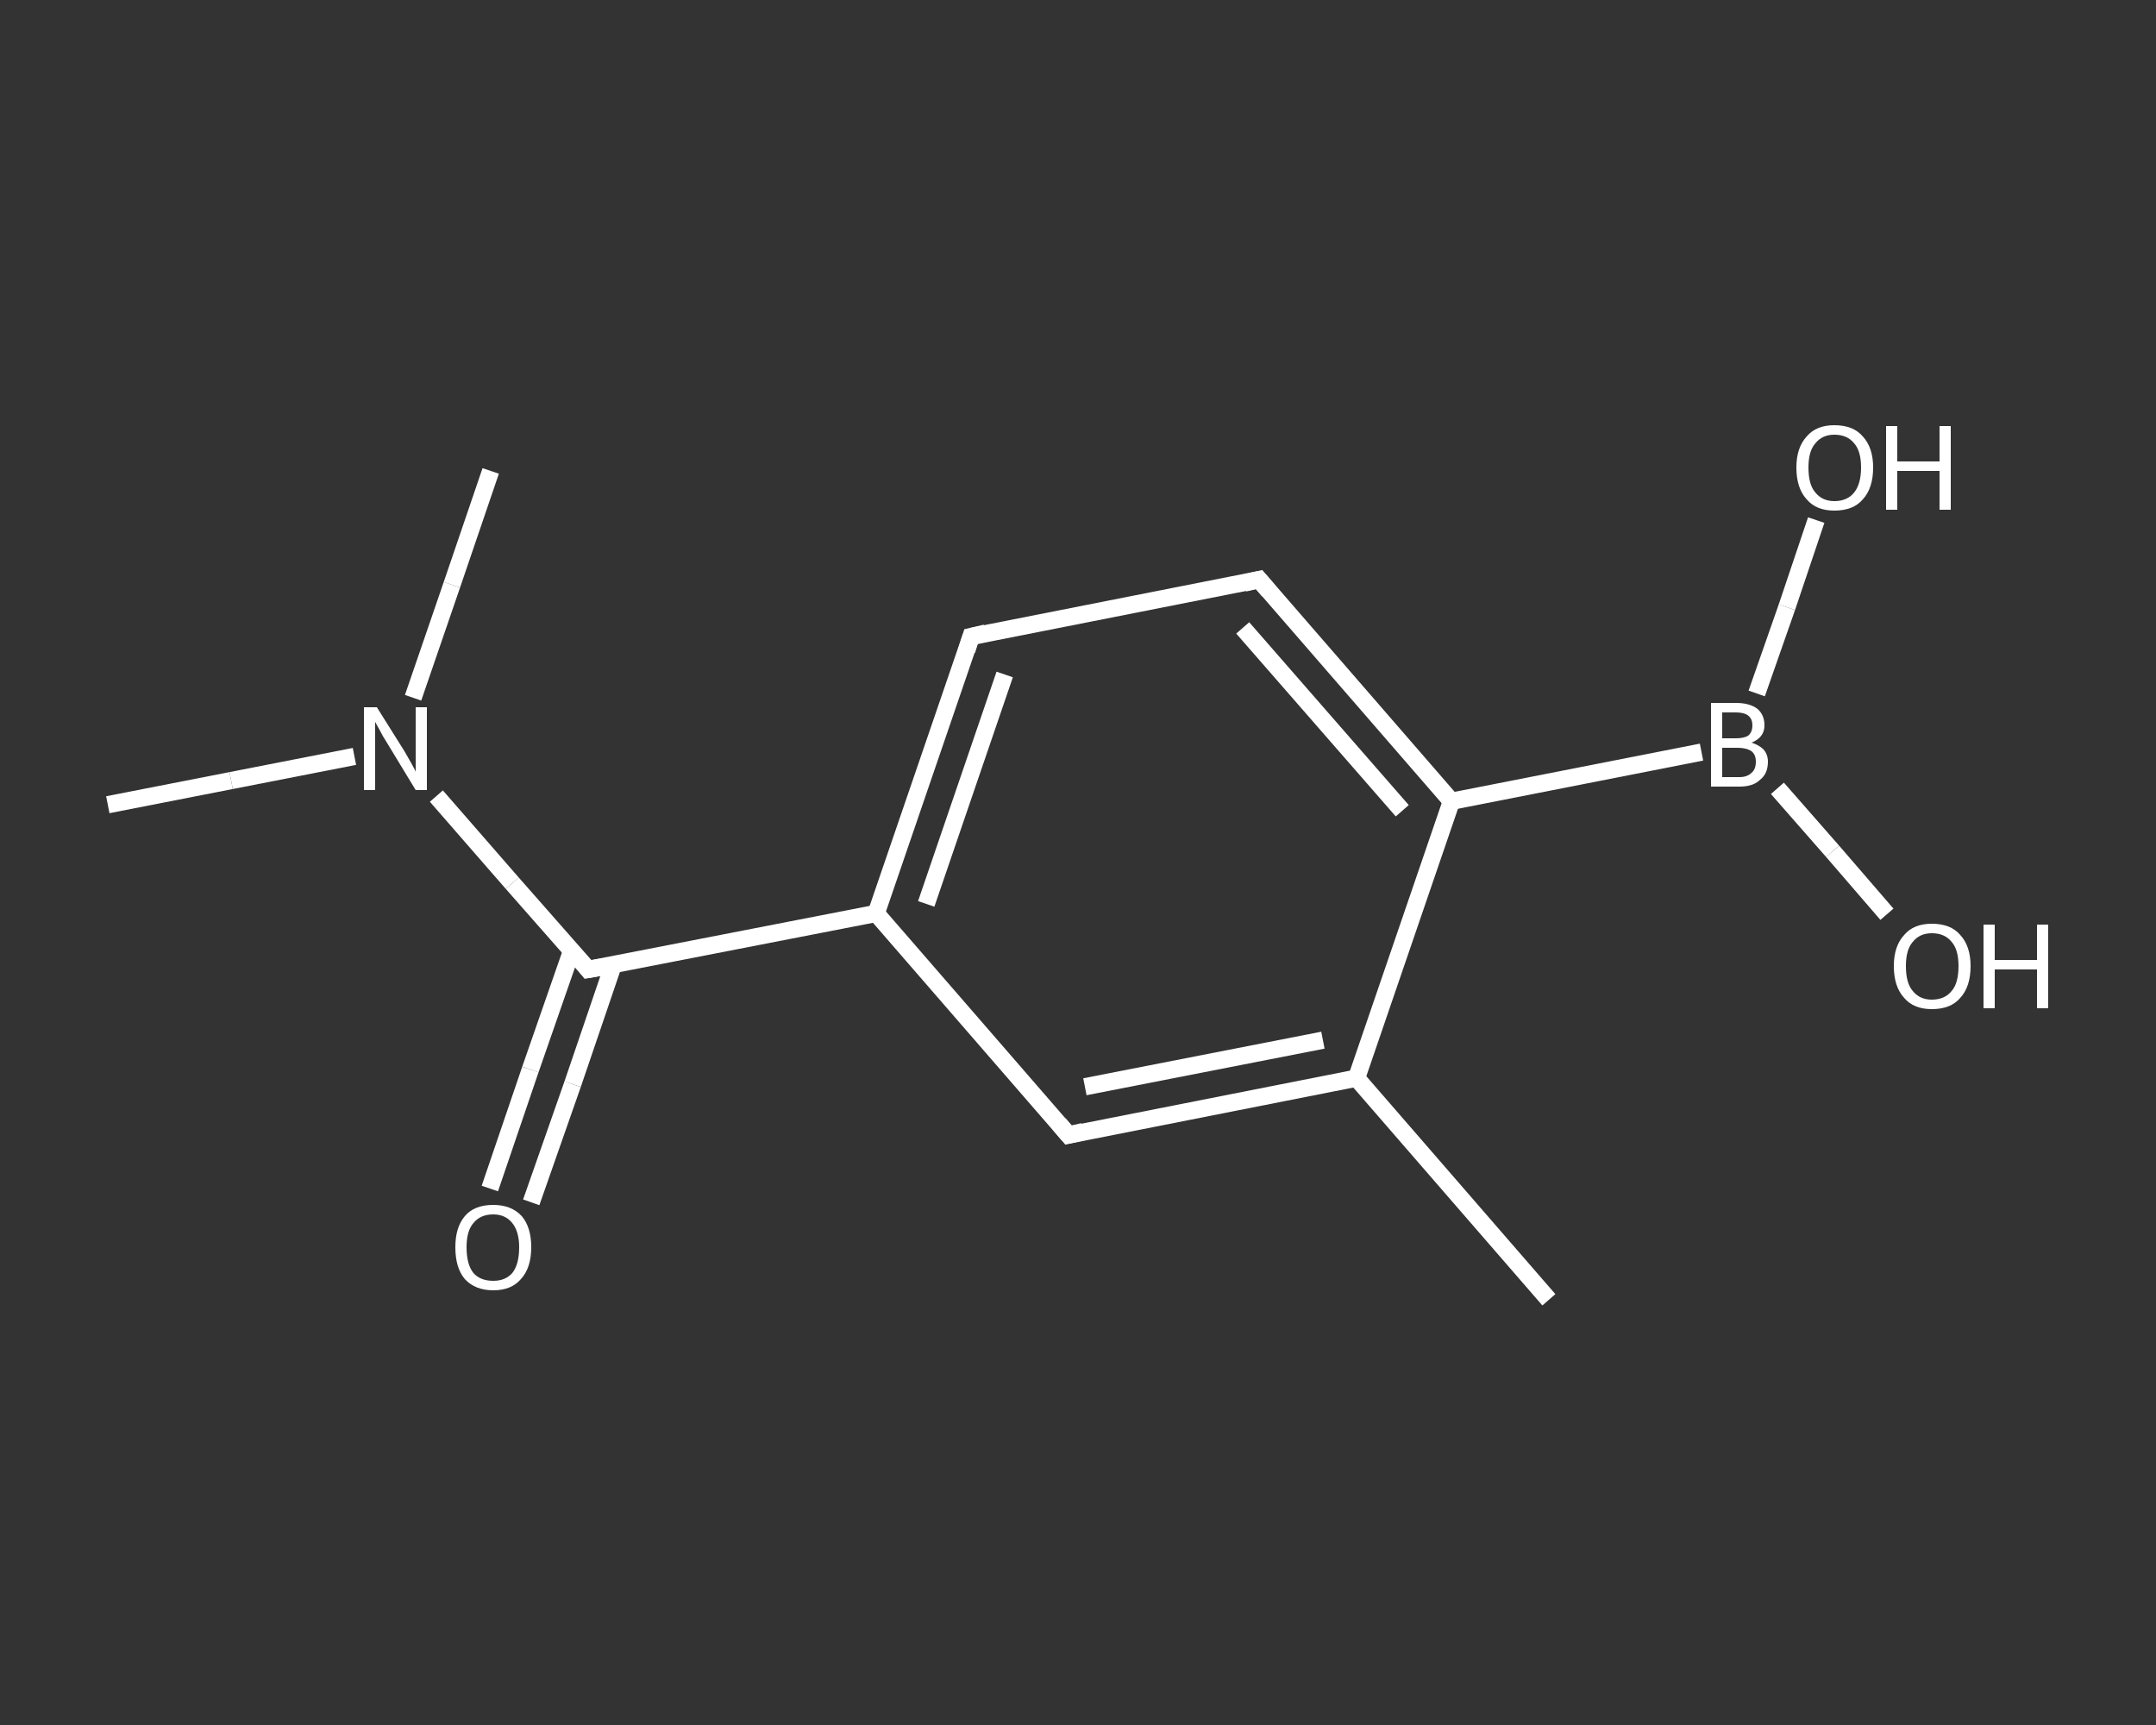 <?xml version='1.0' encoding='iso-8859-1'?>
<svg version='1.1' baseProfile='full'
              xmlns='http://www.w3.org/2000/svg'
                      xmlns:rdkit='http://www.rdkit.org/xml'
                      xmlns:xlink='http://www.w3.org/1999/xlink'
                  xml:space='preserve'
width='250px' height='200px' viewBox='0 0 250 200'>
<rect x="0" y="0" width="250" height="200" fill="#333333" stroke="none"/>
<!-- END OF HEADER -->
<rect style='opacity:1.0;fill:transparent;stroke:none' width='250.0' height='200.0' x='0.0' y='0.0'> </rect>
<path class='bond-0 atom-0 atom-1' d='M 179.6,150.7 L 157.3,125.0' style='fill:none;fill-rule:evenodd;stroke:#FFFFFF;stroke-width:2.0px;stroke-linecap:butt;stroke-linejoin:miter;stroke-opacity:1' />
<path class='bond-1 atom-1 atom-2' d='M 157.3,125.0 L 123.9,131.6' style='fill:none;fill-rule:evenodd;stroke:#FFFFFF;stroke-width:2.0px;stroke-linecap:butt;stroke-linejoin:miter;stroke-opacity:1' />
<path class='bond-1 atom-1 atom-2' d='M 153.4,120.6 L 125.8,126.0' style='fill:none;fill-rule:evenodd;stroke:#FFFFFF;stroke-width:2.0px;stroke-linecap:butt;stroke-linejoin:miter;stroke-opacity:1' />
<path class='bond-2 atom-2 atom-3' d='M 123.9,131.6 L 101.6,105.9' style='fill:none;fill-rule:evenodd;stroke:#FFFFFF;stroke-width:2.0px;stroke-linecap:butt;stroke-linejoin:miter;stroke-opacity:1' />
<path class='bond-3 atom-3 atom-4' d='M 101.6,105.9 L 68.2,112.4' style='fill:none;fill-rule:evenodd;stroke:#FFFFFF;stroke-width:2.0px;stroke-linecap:butt;stroke-linejoin:miter;stroke-opacity:1' />
<path class='bond-4 atom-4 atom-5' d='M 66.3,110.2 L 61.5,124.0' style='fill:none;fill-rule:evenodd;stroke:#FFFFFF;stroke-width:2.0px;stroke-linecap:butt;stroke-linejoin:miter;stroke-opacity:1' />
<path class='bond-4 atom-4 atom-5' d='M 61.5,124.0 L 56.8,137.8' style='fill:none;fill-rule:evenodd;stroke:#FFFFFF;stroke-width:2.0px;stroke-linecap:butt;stroke-linejoin:miter;stroke-opacity:1' />
<path class='bond-4 atom-4 atom-5' d='M 71.1,111.9 L 66.4,125.7' style='fill:none;fill-rule:evenodd;stroke:#FFFFFF;stroke-width:2.0px;stroke-linecap:butt;stroke-linejoin:miter;stroke-opacity:1' />
<path class='bond-4 atom-4 atom-5' d='M 66.4,125.7 L 61.6,139.4' style='fill:none;fill-rule:evenodd;stroke:#FFFFFF;stroke-width:2.0px;stroke-linecap:butt;stroke-linejoin:miter;stroke-opacity:1' />
<path class='bond-5 atom-4 atom-6' d='M 68.2,112.4 L 59.4,102.4' style='fill:none;fill-rule:evenodd;stroke:#FFFFFF;stroke-width:2.0px;stroke-linecap:butt;stroke-linejoin:miter;stroke-opacity:1' />
<path class='bond-5 atom-4 atom-6' d='M 59.4,102.4 L 50.6,92.3' style='fill:none;fill-rule:evenodd;stroke:#FFFFFF;stroke-width:2.0px;stroke-linecap:butt;stroke-linejoin:miter;stroke-opacity:1' />
<path class='bond-6 atom-6 atom-7' d='M 41.1,87.7 L 26.8,90.5' style='fill:none;fill-rule:evenodd;stroke:#FFFFFF;stroke-width:2.0px;stroke-linecap:butt;stroke-linejoin:miter;stroke-opacity:1' />
<path class='bond-6 atom-6 atom-7' d='M 26.8,90.5 L 12.5,93.3' style='fill:none;fill-rule:evenodd;stroke:#FFFFFF;stroke-width:2.0px;stroke-linecap:butt;stroke-linejoin:miter;stroke-opacity:1' />
<path class='bond-7 atom-6 atom-8' d='M 47.9,80.9 L 52.4,67.8' style='fill:none;fill-rule:evenodd;stroke:#FFFFFF;stroke-width:2.0px;stroke-linecap:butt;stroke-linejoin:miter;stroke-opacity:1' />
<path class='bond-7 atom-6 atom-8' d='M 52.4,67.8 L 56.9,54.6' style='fill:none;fill-rule:evenodd;stroke:#FFFFFF;stroke-width:2.0px;stroke-linecap:butt;stroke-linejoin:miter;stroke-opacity:1' />
<path class='bond-8 atom-3 atom-9' d='M 101.6,105.9 L 112.6,73.8' style='fill:none;fill-rule:evenodd;stroke:#FFFFFF;stroke-width:2.0px;stroke-linecap:butt;stroke-linejoin:miter;stroke-opacity:1' />
<path class='bond-8 atom-3 atom-9' d='M 107.4,104.8 L 116.5,78.2' style='fill:none;fill-rule:evenodd;stroke:#FFFFFF;stroke-width:2.0px;stroke-linecap:butt;stroke-linejoin:miter;stroke-opacity:1' />
<path class='bond-9 atom-9 atom-10' d='M 112.6,73.8 L 146.0,67.2' style='fill:none;fill-rule:evenodd;stroke:#FFFFFF;stroke-width:2.0px;stroke-linecap:butt;stroke-linejoin:miter;stroke-opacity:1' />
<path class='bond-10 atom-10 atom-11' d='M 146.0,67.2 L 168.3,92.9' style='fill:none;fill-rule:evenodd;stroke:#FFFFFF;stroke-width:2.0px;stroke-linecap:butt;stroke-linejoin:miter;stroke-opacity:1' />
<path class='bond-10 atom-10 atom-11' d='M 144.1,72.8 L 162.6,94.0' style='fill:none;fill-rule:evenodd;stroke:#FFFFFF;stroke-width:2.0px;stroke-linecap:butt;stroke-linejoin:miter;stroke-opacity:1' />
<path class='bond-11 atom-11 atom-12' d='M 168.3,92.9 L 197.3,87.2' style='fill:none;fill-rule:evenodd;stroke:#FFFFFF;stroke-width:2.0px;stroke-linecap:butt;stroke-linejoin:miter;stroke-opacity:1' />
<path class='bond-12 atom-12 atom-13' d='M 203.7,80.4 L 207.2,70.4' style='fill:none;fill-rule:evenodd;stroke:#FFFFFF;stroke-width:2.0px;stroke-linecap:butt;stroke-linejoin:miter;stroke-opacity:1' />
<path class='bond-12 atom-12 atom-13' d='M 207.2,70.4 L 210.6,60.3' style='fill:none;fill-rule:evenodd;stroke:#FFFFFF;stroke-width:2.0px;stroke-linecap:butt;stroke-linejoin:miter;stroke-opacity:1' />
<path class='bond-13 atom-12 atom-14' d='M 206.1,91.4 L 212.5,98.7' style='fill:none;fill-rule:evenodd;stroke:#FFFFFF;stroke-width:2.0px;stroke-linecap:butt;stroke-linejoin:miter;stroke-opacity:1' />
<path class='bond-13 atom-12 atom-14' d='M 212.5,98.7 L 218.8,106.0' style='fill:none;fill-rule:evenodd;stroke:#FFFFFF;stroke-width:2.0px;stroke-linecap:butt;stroke-linejoin:miter;stroke-opacity:1' />
<path class='bond-14 atom-11 atom-1' d='M 168.3,92.9 L 157.3,125.0' style='fill:none;fill-rule:evenodd;stroke:#FFFFFF;stroke-width:2.0px;stroke-linecap:butt;stroke-linejoin:miter;stroke-opacity:1' />
<path d='M 125.6,131.2 L 123.9,131.6 L 122.8,130.3' style='fill:none;stroke:#FFFFFF;stroke-width:2.0px;stroke-linecap:butt;stroke-linejoin:miter;stroke-opacity:1;' />
<path d='M 69.9,112.1 L 68.2,112.4 L 67.8,111.9' style='fill:none;stroke:#FFFFFF;stroke-width:2.0px;stroke-linecap:butt;stroke-linejoin:miter;stroke-opacity:1;' />
<path d='M 112.1,75.4 L 112.6,73.8 L 114.3,73.4' style='fill:none;stroke:#FFFFFF;stroke-width:2.0px;stroke-linecap:butt;stroke-linejoin:miter;stroke-opacity:1;' />
<path d='M 144.3,67.6 L 146.0,67.2 L 147.1,68.5' style='fill:none;stroke:#FFFFFF;stroke-width:2.0px;stroke-linecap:butt;stroke-linejoin:miter;stroke-opacity:1;' />
<path class='atom-5' d='M 52.8 144.6
Q 52.8 142.3, 53.9 141.0
Q 55.0 139.7, 57.2 139.7
Q 59.3 139.7, 60.5 141.0
Q 61.6 142.3, 61.6 144.6
Q 61.6 147.0, 60.4 148.3
Q 59.3 149.6, 57.2 149.6
Q 55.1 149.6, 53.9 148.3
Q 52.8 147.0, 52.8 144.6
M 57.2 148.5
Q 58.6 148.5, 59.4 147.6
Q 60.2 146.6, 60.2 144.6
Q 60.2 142.8, 59.4 141.8
Q 58.6 140.8, 57.2 140.8
Q 55.7 140.8, 54.9 141.8
Q 54.1 142.7, 54.1 144.6
Q 54.1 146.6, 54.9 147.6
Q 55.7 148.5, 57.2 148.5
' fill='#FFFFFF'/>
<path class='atom-6' d='M 43.7 82.0
L 46.9 87.1
Q 47.2 87.6, 47.7 88.5
Q 48.2 89.4, 48.2 89.5
L 48.2 82.0
L 49.5 82.0
L 49.5 91.6
L 48.2 91.6
L 44.8 86.0
Q 44.4 85.4, 44.0 84.6
Q 43.6 83.9, 43.5 83.7
L 43.5 91.6
L 42.2 91.6
L 42.2 82.0
L 43.7 82.0
' fill='#FFFFFF'/>
<path class='atom-12' d='M 203.1 86.1
Q 204.0 86.4, 204.5 86.9
Q 205.0 87.5, 205.0 88.3
Q 205.0 89.7, 204.1 90.4
Q 203.3 91.2, 201.7 91.2
L 198.4 91.2
L 198.4 81.5
L 201.3 81.5
Q 202.9 81.5, 203.8 82.2
Q 204.6 82.9, 204.6 84.1
Q 204.6 85.5, 203.1 86.1
M 199.7 82.6
L 199.7 85.6
L 201.3 85.6
Q 202.2 85.6, 202.7 85.3
Q 203.2 84.9, 203.2 84.1
Q 203.2 82.6, 201.3 82.6
L 199.7 82.6
M 201.7 90.1
Q 202.6 90.1, 203.1 89.6
Q 203.6 89.2, 203.6 88.3
Q 203.6 87.5, 203.1 87.1
Q 202.5 86.7, 201.5 86.7
L 199.7 86.7
L 199.7 90.1
L 201.7 90.1
' fill='#FFFFFF'/>
<path class='atom-13' d='M 208.3 54.2
Q 208.3 51.9, 209.5 50.6
Q 210.6 49.3, 212.7 49.3
Q 214.9 49.3, 216.0 50.6
Q 217.2 51.9, 217.2 54.2
Q 217.2 56.6, 216.0 57.9
Q 214.9 59.2, 212.7 59.2
Q 210.6 59.2, 209.5 57.9
Q 208.3 56.6, 208.3 54.2
M 212.7 58.1
Q 214.2 58.1, 215.0 57.1
Q 215.8 56.1, 215.8 54.2
Q 215.8 52.3, 215.0 51.4
Q 214.2 50.4, 212.7 50.4
Q 211.3 50.4, 210.5 51.4
Q 209.7 52.3, 209.7 54.2
Q 209.7 56.2, 210.5 57.1
Q 211.3 58.1, 212.7 58.1
' fill='#FFFFFF'/>
<path class='atom-13' d='M 218.7 49.4
L 220.0 49.4
L 220.0 53.5
L 224.9 53.5
L 224.9 49.4
L 226.2 49.4
L 226.2 59.1
L 224.9 59.1
L 224.9 54.6
L 220.0 54.6
L 220.0 59.1
L 218.7 59.1
L 218.7 49.4
' fill='#FFFFFF'/>
<path class='atom-14' d='M 219.6 112.0
Q 219.6 109.7, 220.8 108.4
Q 221.9 107.1, 224.0 107.1
Q 226.2 107.1, 227.3 108.4
Q 228.5 109.7, 228.5 112.0
Q 228.5 114.4, 227.3 115.7
Q 226.2 117.0, 224.0 117.0
Q 221.9 117.0, 220.8 115.7
Q 219.6 114.4, 219.6 112.0
M 224.0 115.9
Q 225.5 115.9, 226.3 114.9
Q 227.1 114.0, 227.1 112.0
Q 227.1 110.1, 226.3 109.2
Q 225.5 108.2, 224.0 108.2
Q 222.6 108.2, 221.8 109.2
Q 221.0 110.1, 221.0 112.0
Q 221.0 114.0, 221.8 114.9
Q 222.6 115.9, 224.0 115.9
' fill='#FFFFFF'/>
<path class='atom-14' d='M 230.0 107.2
L 231.3 107.2
L 231.3 111.3
L 236.2 111.3
L 236.2 107.2
L 237.5 107.2
L 237.5 116.9
L 236.2 116.9
L 236.2 112.4
L 231.3 112.4
L 231.3 116.9
L 230.0 116.9
L 230.0 107.2
' fill='#FFFFFF'/>
</svg>

